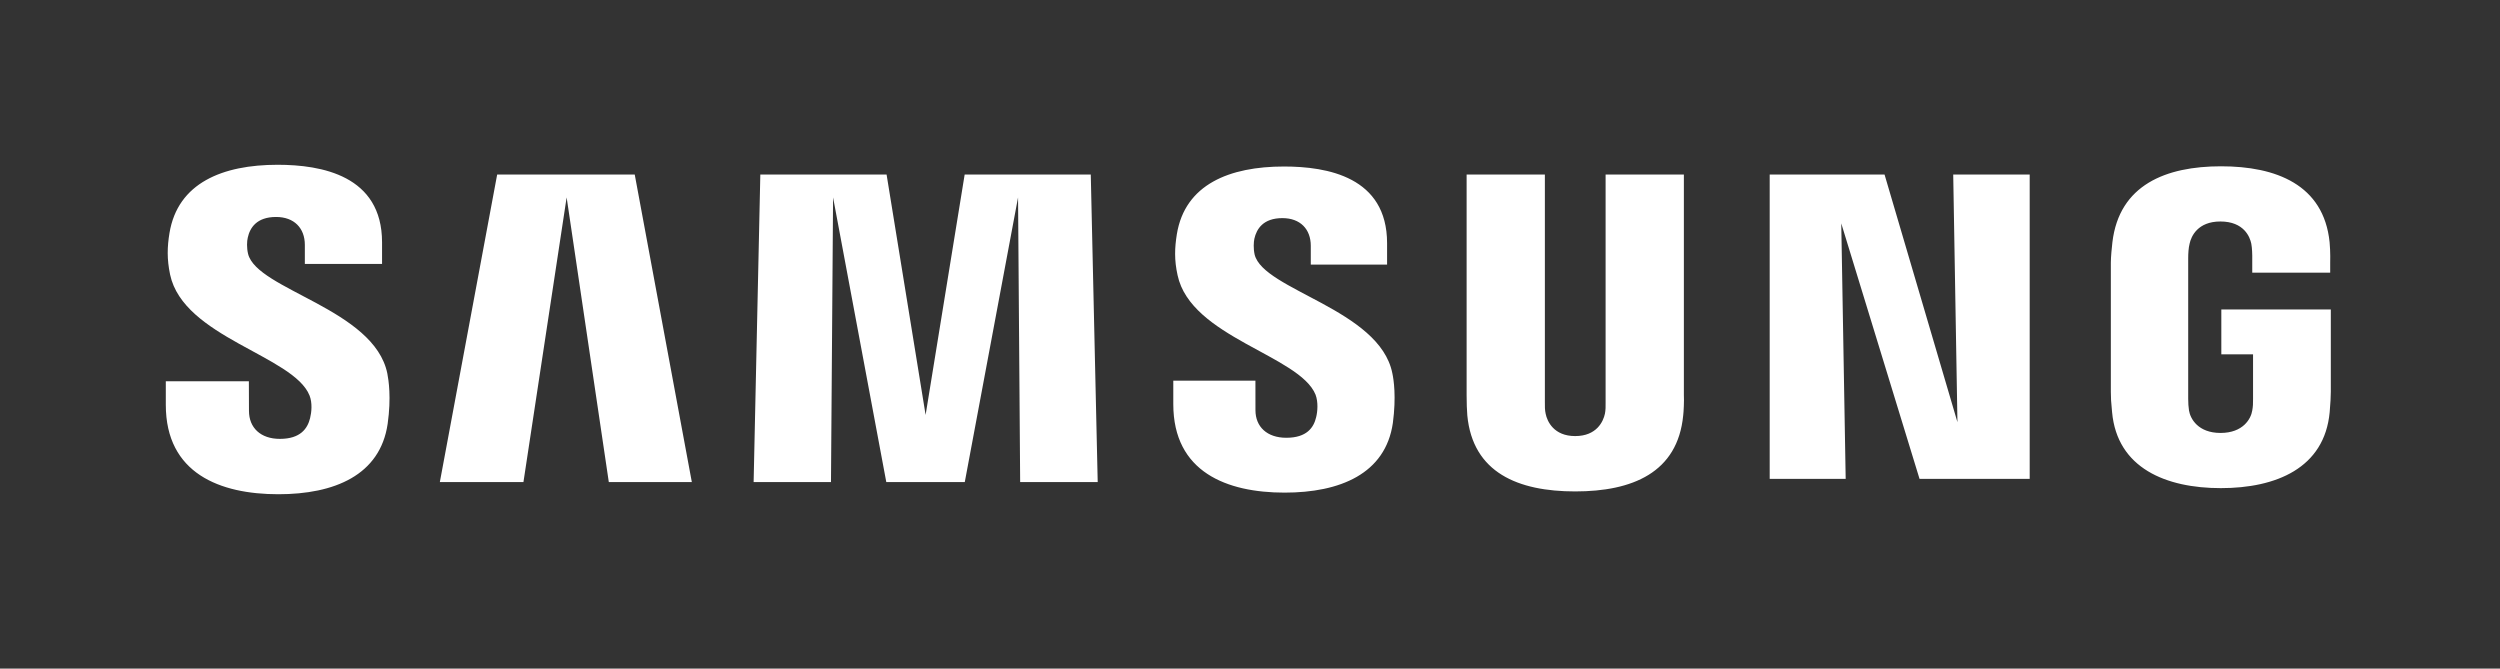 <svg width="258" height="69" viewBox="0 0 258 69" fill="none" xmlns="http://www.w3.org/2000/svg">
<rect x="0" y="0" width="258" height="69" fill="#333333" stroke="none"/>
<mask id="mask0_779_108" style="mask-type:luminance" maskUnits="userSpaceOnUse" x="0" y="0" width="258" height="69">
<path d="M0 -5.28106e-05H257.666V68.005H0V-5.28106e-05Z" fill="white"/>
</mask>
<g mask="url(#mask0_779_108)">
<path d="M229.241 31.938V36.566H232.515V41.158C232.525 41.569 232.503 42.011 232.432 42.365C232.302 43.222 231.483 44.68 229.159 44.68C226.849 44.68 226.045 43.222 225.905 42.365C225.847 42.011 225.822 41.569 225.822 41.158V26.654C225.822 26.141 225.856 25.579 225.966 25.154C226.125 24.381 226.814 22.857 229.142 22.857C231.585 22.857 232.195 24.464 232.335 25.154C232.426 25.612 232.432 26.379 232.432 26.379V28.14H240.476V27.099C240.476 27.099 240.512 26.012 240.415 24.998C239.81 19.045 234.873 17.162 229.213 17.162C223.542 17.162 218.705 19.063 218 24.998C217.937 25.541 217.839 26.518 217.839 27.099V40.441C217.839 41.022 217.858 41.472 217.967 42.534C218.492 48.323 223.542 50.375 229.19 50.375C234.873 50.375 239.889 48.323 240.423 42.534C240.517 41.472 240.527 41.022 240.54 40.441V31.938H229.241ZM173.776 18.015H165.698V41.493C165.71 41.902 165.698 42.361 165.627 42.699C165.458 43.487 164.786 45.003 162.557 45.003C160.357 45.003 159.667 43.487 159.512 42.699C159.431 42.361 159.421 41.902 159.431 41.493V18.015H151.355V40.764C151.345 41.35 151.391 42.548 151.426 42.862C151.983 48.79 156.686 50.715 162.557 50.715C168.44 50.715 173.14 48.79 173.707 42.862C173.752 42.548 173.811 41.35 173.776 40.764V18.015ZM99.553 18.015L95.523 42.822L91.496 18.015H78.465L77.774 49.751H85.757L85.973 20.372L91.466 49.751H99.565L105.063 20.372L105.28 49.751H113.283L112.568 18.015H99.553ZM51.307 18.015L45.391 49.751H54.019L58.477 20.372L62.829 49.751H71.397L65.505 18.015H51.307ZM202.008 43.566L194.486 18.015H182.632V49.42H190.474L190.018 23.052L198.096 49.42H209.464V18.015H201.572L202.008 43.566ZM129.479 26.275C129.337 25.648 129.378 24.982 129.451 24.634C129.68 23.618 130.367 22.51 132.346 22.51C134.191 22.51 135.273 23.653 135.273 25.368V27.308H143.147V25.096C143.147 18.258 136.977 17.184 132.51 17.184C126.884 17.184 122.289 19.027 121.45 24.172C121.228 25.572 121.173 26.815 121.526 28.401C122.894 34.816 134.135 36.677 135.766 40.734C136.054 41.503 135.972 42.483 135.825 43.06C135.581 44.116 134.866 45.178 132.747 45.178C130.759 45.178 129.563 44.043 129.563 42.332L129.56 39.286H121.084V41.707C121.084 48.722 126.615 50.839 132.571 50.839C138.276 50.839 142.987 48.902 143.743 43.652C144.104 40.939 143.832 39.172 143.687 38.507C142.366 31.927 130.386 29.948 129.479 26.275ZM25.601 26.197C25.447 25.557 25.483 24.882 25.569 24.53C25.787 23.519 26.478 22.391 28.492 22.391C30.36 22.391 31.46 23.545 31.46 25.273V27.238H39.428V25.008C39.428 18.105 33.163 17.005 28.647 17.005C22.974 17.005 18.338 18.876 17.489 24.058C17.257 25.48 17.218 26.732 17.553 28.335C18.936 34.824 30.288 36.7 31.94 40.805C32.249 41.569 32.155 42.548 32.002 43.148C31.74 44.215 31.019 45.292 28.882 45.292C26.887 45.292 25.694 44.137 25.694 42.403L25.683 39.349H17.111V41.776C17.111 48.871 22.72 51.005 28.723 51.005C34.494 51.005 39.233 49.051 40.006 43.74C40.391 41.002 40.102 39.221 39.973 38.545C38.624 31.884 26.511 29.912 25.601 26.197Z" fill="white"/>
</g>
</svg>
